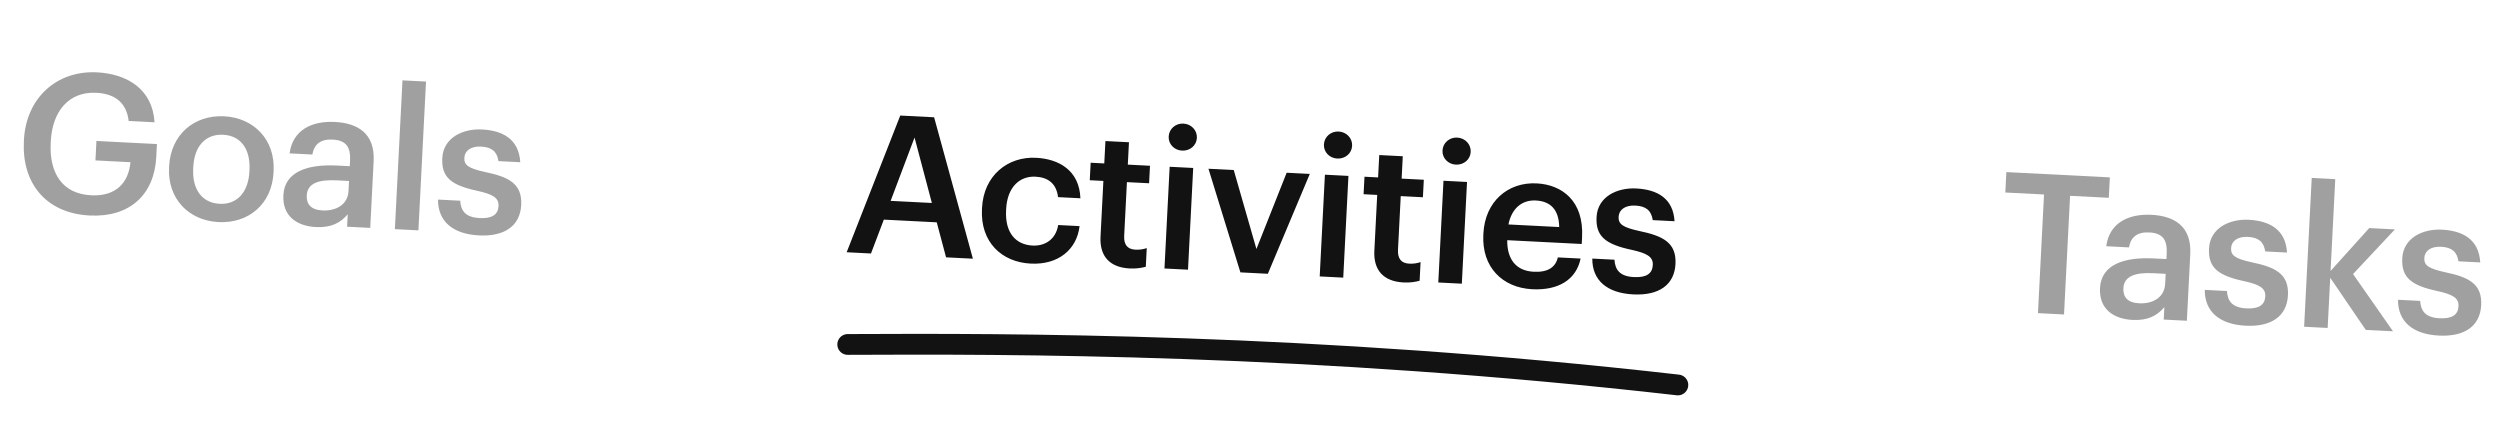 <svg width="219" height="39" viewBox="0 0 219 39" fill="none" xmlns="http://www.w3.org/2000/svg">
<g opacity="0.4">
<path d="M7.858 18.878C3.956 18.679 1.908 15.977 2.091 12.382L2.098 12.246C2.284 8.616 4.938 6.155 8.499 6.337C11.106 6.471 13.363 7.782 13.537 10.712L11.271 10.596C11.081 8.964 10.027 8.209 8.442 8.128C6.056 8.006 4.586 9.708 4.449 12.383L4.442 12.519C4.309 15.126 5.427 16.977 7.983 17.108C10.266 17.224 11.274 15.892 11.428 14.209L8.361 14.052L8.448 12.348L13.747 12.619L13.69 13.744C13.517 17.117 11.3 19.054 7.858 18.878ZM19.145 19.455C16.521 19.321 14.671 17.398 14.81 14.689L14.817 14.553C14.958 11.793 17.011 10.053 19.635 10.187C22.242 10.32 24.109 12.243 23.969 14.97L23.962 15.106C23.82 17.883 21.769 19.589 19.145 19.455ZM19.244 17.854C20.777 17.933 21.756 16.821 21.848 15.032L21.855 14.896C21.949 13.055 21.086 11.884 19.553 11.805C18.019 11.727 17.025 12.787 16.931 14.627L16.924 14.763C16.831 16.586 17.693 17.775 19.244 17.854ZM27.67 19.891C26.034 19.807 24.728 18.954 24.823 17.097C24.929 15.019 26.978 14.372 29.534 14.502L30.641 14.559L30.665 14.099C30.726 12.906 30.347 12.289 29.138 12.227C28.064 12.172 27.51 12.656 27.362 13.537L25.369 13.435C25.645 11.365 27.343 10.581 29.336 10.683C31.33 10.784 32.855 11.682 32.731 14.119L32.432 19.963L30.405 19.86L30.46 18.769C29.842 19.506 29.033 19.96 27.67 19.891ZM28.239 18.434C29.5 18.498 30.471 17.881 30.53 16.74L30.575 15.854L29.519 15.8C27.951 15.72 26.928 16.026 26.872 17.117C26.834 17.866 27.217 18.381 28.239 18.434ZM34.591 20.074L35.257 7.039L37.319 7.144L36.653 20.179L34.591 20.074ZM41.951 20.621C39.651 20.503 38.359 19.378 38.37 17.482L40.313 17.582C40.369 18.49 40.802 19.042 42.012 19.103C43.119 19.16 43.633 18.793 43.672 18.044C43.709 17.311 43.127 17.008 41.826 16.719C39.494 16.224 38.659 15.515 38.744 13.846C38.836 12.056 40.551 11.256 42.221 11.341C44.044 11.434 45.457 12.19 45.576 14.212L43.667 14.114C43.539 13.288 43.098 12.889 42.144 12.841C41.258 12.795 40.708 13.194 40.676 13.825C40.642 14.472 41.055 14.749 42.458 15.06C44.537 15.491 45.754 16.066 45.658 17.957C45.565 19.763 44.234 20.738 41.951 20.621Z" fill="#121212"/>
</g>
<path d="M74.168 22.097L78.863 10.122L81.828 10.274L85.226 22.662L82.875 22.542L82.058 19.476L77.423 19.239L76.298 22.206L74.168 22.097ZM80.114 12.048L78.019 17.596L81.632 17.78L80.114 12.048ZM90.286 23.091C87.731 22.961 85.874 21.192 86.02 18.329L86.027 18.193C86.171 15.381 88.272 13.695 90.76 13.822C92.737 13.923 94.549 14.904 94.645 17.369L92.685 17.269C92.542 16.066 91.8 15.533 90.71 15.477C89.296 15.404 88.235 16.427 88.14 18.301L88.133 18.437C88.034 20.363 88.953 21.434 90.453 21.511C91.543 21.567 92.496 20.966 92.697 19.712L94.571 19.808C94.331 21.846 92.723 23.216 90.286 23.091ZM98.963 23.518C97.191 23.427 96.32 22.426 96.406 20.739L96.656 15.849L95.463 15.788L95.542 14.255L96.735 14.316L96.835 12.356L98.897 12.461L98.796 14.421L100.739 14.52L100.66 16.054L98.718 15.954L98.478 20.657C98.438 21.441 98.776 21.834 99.441 21.868C99.85 21.889 100.16 21.837 100.456 21.732L100.372 23.368C100.043 23.453 99.594 23.55 98.963 23.518ZM103.543 13.194C102.861 13.159 102.342 12.62 102.376 11.956C102.41 11.291 102.982 10.791 103.664 10.826C104.362 10.862 104.881 11.418 104.847 12.082C104.813 12.747 104.241 13.23 103.543 13.194ZM102.007 23.52L102.462 14.608L104.524 14.714L104.069 23.625L102.007 23.52ZM108.66 23.86L105.861 14.782L108.077 14.895L110.063 21.813L112.711 15.132L114.739 15.236L111.063 23.983L108.66 23.86ZM117.142 13.889C116.46 13.855 115.941 13.316 115.975 12.651C116.009 11.987 116.581 11.486 117.263 11.521C117.961 11.557 118.48 12.113 118.446 12.777C118.412 13.442 117.84 13.925 117.142 13.889ZM115.606 24.215L116.062 15.303L118.123 15.409L117.668 24.32L115.606 24.215ZM122.95 24.744C121.178 24.653 120.307 23.652 120.393 21.965L120.643 17.075L119.45 17.014L119.529 15.481L120.721 15.542L120.822 13.582L122.883 13.688L122.783 15.647L124.726 15.746L124.647 17.28L122.705 17.18L122.464 21.883C122.424 22.667 122.763 23.06 123.428 23.094C123.836 23.115 124.147 23.063 124.442 22.958L124.359 24.594C124.03 24.68 123.581 24.776 122.95 24.744ZM127.53 14.421C126.848 14.386 126.329 13.847 126.363 13.182C126.397 12.518 126.969 12.017 127.651 12.052C128.349 12.088 128.867 12.644 128.833 13.308C128.8 13.973 128.228 14.456 127.53 14.421ZM125.994 24.746L126.449 15.834L128.511 15.94L128.056 24.851L125.994 24.746ZM134.223 25.337C131.599 25.203 129.796 23.386 129.94 20.574L129.947 20.438C130.088 17.677 132.073 15.934 134.612 16.064C136.827 16.177 138.753 17.591 138.59 20.777L138.56 21.373L132.034 21.04C132.016 22.73 132.819 23.728 134.353 23.806C135.597 23.87 136.269 23.409 136.467 22.548L138.461 22.65C138.075 24.509 136.506 25.454 134.223 25.337ZM132.139 19.662L136.586 19.889C136.562 18.35 135.813 17.628 134.535 17.563C133.291 17.5 132.414 18.292 132.139 19.662ZM143.066 25.789C140.765 25.672 139.473 24.547 139.485 22.651L141.427 22.75C141.483 23.658 141.916 24.21 143.126 24.272C144.234 24.329 144.748 23.962 144.786 23.212C144.824 22.48 144.241 22.176 142.941 21.888C140.608 21.393 139.773 20.684 139.859 19.014C139.95 17.225 141.665 16.424 143.335 16.51C145.158 16.603 146.572 17.358 146.69 19.38L144.782 19.283C144.653 18.456 144.213 18.058 143.258 18.009C142.372 17.964 141.822 18.363 141.79 18.993C141.757 19.641 142.17 19.918 143.572 20.229C145.651 20.66 146.869 21.235 146.772 23.126C146.68 24.932 145.349 25.906 143.066 25.789Z" fill="#121212"/>
<path d="M74.26 30.174C88.258 30.108 114.778 30.047 146.981 33.723" stroke="#121212" stroke-width="1.82" stroke-linecap="round"/>
<g opacity="0.4">
<path d="M178.525 27.431L179.056 17.037L175.666 16.864L175.757 15.075L184.822 15.538L184.73 17.327L181.339 17.154L180.808 27.548L178.525 27.431ZM186.807 28.025C185.171 27.942 183.865 27.089 183.96 25.232C184.066 23.153 186.115 22.506 188.671 22.637L189.779 22.693L189.802 22.233C189.863 21.041 189.485 20.423 188.275 20.361C187.202 20.307 186.647 20.791 186.5 21.672L184.506 21.57C184.783 19.5 186.48 18.715 188.474 18.817C190.467 18.919 191.993 19.817 191.868 22.254L191.57 28.098L189.542 27.994L189.598 26.904C188.979 27.641 188.17 28.095 186.807 28.025ZM187.377 26.568C188.638 26.633 189.609 26.016 189.667 24.874L189.713 23.988L188.656 23.934C187.089 23.854 186.065 24.161 186.009 25.251C185.971 26.001 186.355 26.516 187.377 26.568ZM196.718 28.532C194.418 28.414 193.126 27.289 193.137 25.393L195.08 25.493C195.136 26.401 195.569 26.953 196.779 27.015C197.886 27.071 198.401 26.705 198.439 25.955C198.476 25.222 197.894 24.919 196.593 24.631C194.261 24.136 193.426 23.427 193.511 21.757C193.603 19.968 195.318 19.167 196.988 19.252C198.811 19.346 200.224 20.101 200.343 22.123L198.435 22.026C198.306 21.199 197.865 20.8 196.911 20.752C196.025 20.706 195.475 21.105 195.443 21.736C195.41 22.383 195.823 22.661 197.225 22.971C199.304 23.402 200.522 23.977 200.425 25.869C200.333 27.675 199.002 28.649 196.718 28.532ZM204.569 15.694L204.158 23.736L207.545 19.98L209.794 20.095L206.126 24.007L209.628 29.021L207.242 28.899L204.128 24.332L203.903 28.728L201.841 28.623L202.507 15.588L204.569 15.694ZM213.645 29.397C211.345 29.28 210.053 28.154 210.065 26.259L212.007 26.358C212.063 27.266 212.496 27.818 213.706 27.88C214.813 27.936 215.328 27.57 215.366 26.82C215.403 26.087 214.821 25.784 213.52 25.496C211.188 25.001 210.353 24.292 210.438 22.622C210.53 20.833 212.245 20.032 213.915 20.118C215.738 20.211 217.151 20.966 217.27 22.988L215.362 22.891C215.233 22.064 214.792 21.666 213.838 21.617C212.952 21.572 212.402 21.971 212.37 22.601C212.337 23.249 212.75 23.526 214.152 23.837C216.231 24.268 217.449 24.842 217.352 26.734C217.26 28.54 215.929 29.514 213.645 29.397Z" fill="#121212"/>
</g>
</svg>
